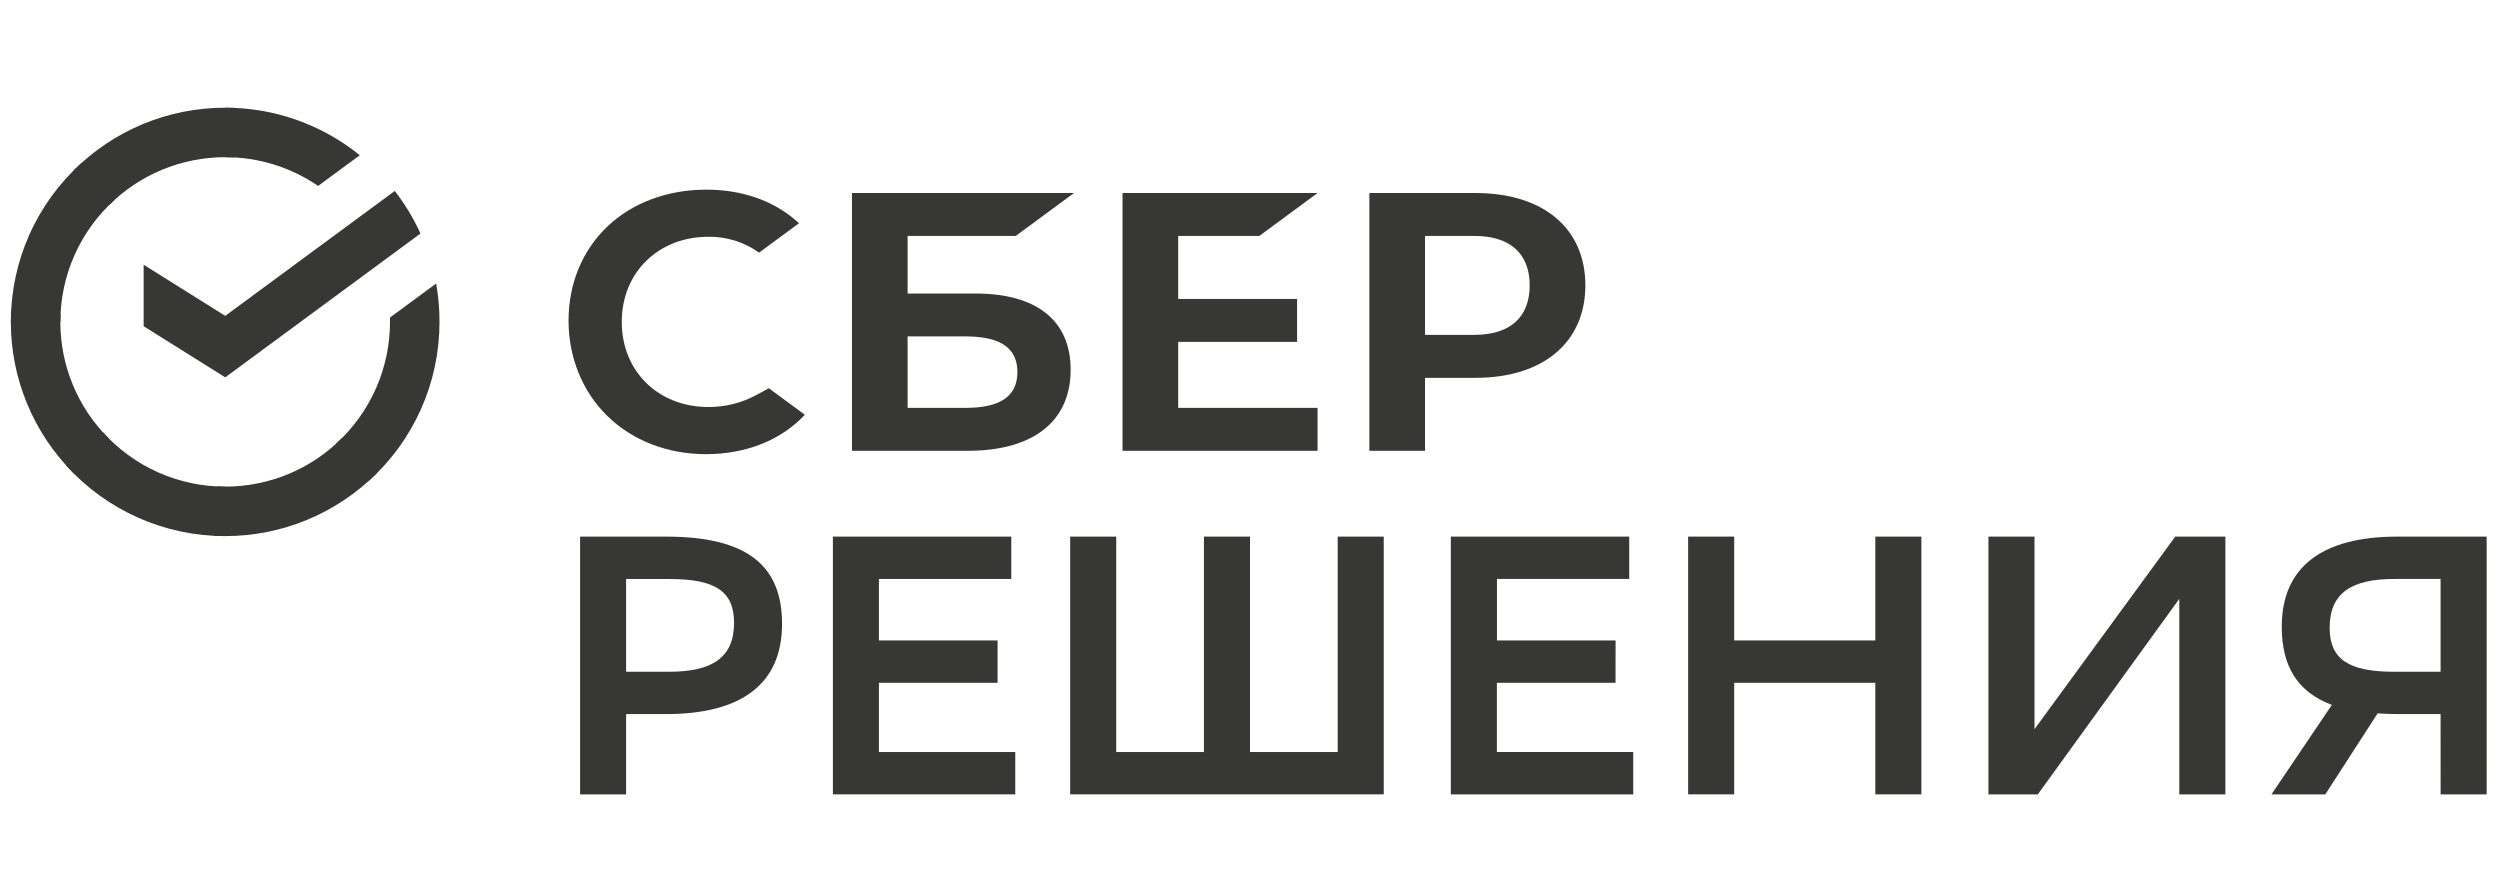 <?xml version="1.0" encoding="UTF-8"?> <svg xmlns="http://www.w3.org/2000/svg" width="371" height="130" viewBox="0 0 371 130" fill="none"><g clip-path="url(#clip0_552_116)"><mask id="mask0_552_116" style="mask-type:luminance" maskUnits="userSpaceOnUse" x="0" y="0" width="371" height="130"><path d="M371 0H0V130H371V0Z" fill="white"></path></mask><g mask="url(#mask0_552_116)"><path d="M92.914 105.972V117.884H86.085V79.632H98.824C110.91 79.632 116.058 83.95 116.058 92.584C116.058 101.492 110.041 105.972 98.824 105.972H92.914ZM92.914 85.917V99.687H99.311C105.655 99.687 108.934 97.611 108.934 92.419C108.934 87.721 106.092 85.929 99.421 85.929L92.914 85.917Z" fill="#373736"></path><path d="M148.041 101.327H130.435V111.601H150.666V117.884H123.599V79.632H150.074V85.917H130.435V95.042H148.041V101.327Z" fill="#373736"></path><path d="M185.499 111.601H198.515V79.632H205.348V117.884H158.814V79.632H165.65V111.601H178.663V79.632H185.499V111.601Z" fill="#373736"></path><path d="M239.744 101.327H222.138V111.601H242.369V117.884H215.302V79.632H241.777V85.917H222.148V95.042H239.754L239.744 101.327Z" fill="#373736"></path><path d="M278.297 101.327H257.354V117.884H250.52V79.632H257.354V95.042H278.297V79.632H285.133V117.884H278.297V101.327Z" fill="#373736"></path><path d="M301.918 108.212L322.807 79.632H330.247V117.884H323.409V88.867L302.411 117.884H295.082V79.632H301.918V108.212Z" fill="#373736"></path><path d="M362.182 105.972H355.838C354.744 105.972 353.759 105.918 352.841 105.863L345.075 117.884H337.083L346.05 104.605C340.909 102.693 338.612 98.814 338.612 93.021C338.612 84.115 344.627 79.632 355.781 79.632H369.02V117.884H362.187L362.182 105.972ZM355.234 99.687H362.182V85.917H355.346C348.945 85.917 345.721 87.993 345.721 93.185C345.721 97.83 348.564 99.687 355.234 99.687Z" fill="#373736"></path><path d="M186.878 35.014L195.525 28.644H166.584V66.896H195.525V60.527H174.844V50.734H192.485V44.365H174.844V35.014H186.878Z" fill="#373736"></path><path d="M144.739 43.556H134.689V35.014H150.731L159.381 28.644H126.429V66.896H143.663C153.336 66.896 158.884 62.516 158.884 54.881C158.894 47.584 153.858 43.556 144.739 43.556ZM143.301 60.529H134.689V49.923H143.301C148.546 49.923 150.983 51.698 150.983 55.225C150.983 58.829 148.398 60.527 143.301 60.527V60.529Z" fill="#373736"></path><path d="M218.973 28.644H203.215V66.896H211.475V56.071H218.968C229.022 56.071 235.268 50.787 235.268 42.343C235.268 33.899 229.039 28.644 218.973 28.644ZM218.796 49.691H211.475V35.014H218.799C224.091 35.014 227.004 37.62 227.004 42.353C227.004 47.085 224.089 49.691 218.799 49.691H218.796Z" fill="#373736"></path><path d="M112.252 58.615C110.063 59.8 107.61 60.414 105.121 60.399C97.675 60.399 92.27 55.088 92.27 47.769C92.27 40.451 97.675 35.139 105.121 35.139C107.816 35.099 110.454 35.923 112.646 37.491L118.571 33.128L118.179 32.783C114.719 29.748 110.099 28.143 104.814 28.143C99.069 28.143 93.881 30.072 90.167 33.582C86.453 37.091 84.372 42.068 84.372 47.56C84.372 53.051 86.423 58.108 90.144 61.745C93.866 65.382 99.069 67.398 104.761 67.398C110.715 67.398 115.913 65.324 119.438 61.55L114.095 57.614L112.252 58.615Z" fill="#373736"></path><path d="M58.584 28.337C60.097 30.288 61.377 32.408 62.398 34.655L33.425 55.999L21.316 48.413V39.288L33.425 46.873L58.584 28.337Z" fill="#373736"></path><path d="M8.957 47.769C8.957 47.36 8.967 46.953 8.987 46.549L1.649 46.182C1.624 46.708 1.609 47.237 1.609 47.769C1.606 51.942 2.427 56.075 4.026 59.93C5.625 63.785 7.969 67.286 10.925 70.234L16.128 65.057C13.852 62.789 12.047 60.095 10.816 57.128C9.586 54.161 8.954 50.981 8.957 47.769Z" fill="#373736"></path><path d="M33.417 23.328C33.827 23.328 34.234 23.34 34.639 23.36L35.005 16.024C34.479 15.999 33.949 15.984 33.417 15.984C29.239 15.979 25.101 16.799 21.241 18.396C17.381 19.994 13.876 22.338 10.925 25.295L16.128 30.494C18.396 28.221 21.09 26.418 24.057 25.188C27.024 23.958 30.205 23.326 33.417 23.328Z" fill="#373736"></path><path d="M33.417 72.213C33.005 72.213 32.598 72.213 32.193 72.183L31.826 79.516C32.353 79.541 32.883 79.557 33.417 79.557C37.593 79.56 41.728 78.739 45.586 77.141C49.443 75.544 52.947 73.2 55.897 70.246L50.704 65.057C48.436 67.328 45.741 69.13 42.775 70.358C39.808 71.586 36.628 72.216 33.417 72.213Z" fill="#373736"></path><path d="M47.207 27.593L53.393 23.036C47.74 18.463 40.685 15.973 33.412 15.984V23.328C38.336 23.32 43.147 24.808 47.207 27.593Z" fill="#373736"></path><path d="M65.222 47.77C65.227 45.861 65.059 43.955 64.723 42.076L57.877 47.118C57.877 47.336 57.877 47.553 57.877 47.77C57.878 51.185 57.162 54.563 55.773 57.684C54.386 60.805 52.357 63.601 49.819 65.888L54.757 71.34C58.057 68.363 60.694 64.727 62.496 60.666C64.299 56.605 65.228 52.212 65.222 47.77Z" fill="#373736"></path><path d="M33.417 72.213C29.999 72.215 26.619 71.499 23.496 70.112C20.373 68.725 17.576 66.697 15.286 64.161L9.831 69.096C12.81 72.394 16.448 75.029 20.512 76.831C24.575 78.634 28.972 79.562 33.417 79.557V72.213Z" fill="#373736"></path><path d="M17.015 29.653L12.077 24.199C8.777 27.175 6.139 30.812 4.336 34.872C2.533 38.933 1.604 43.327 1.609 47.769H8.957C8.956 44.354 9.672 40.977 11.06 37.856C12.448 34.735 14.477 31.94 17.015 29.653Z" fill="#373736"></path></g></g><defs><clipPath id="clip0_552_116"><rect width="371" height="130" fill="white"></rect></clipPath></defs></svg> 